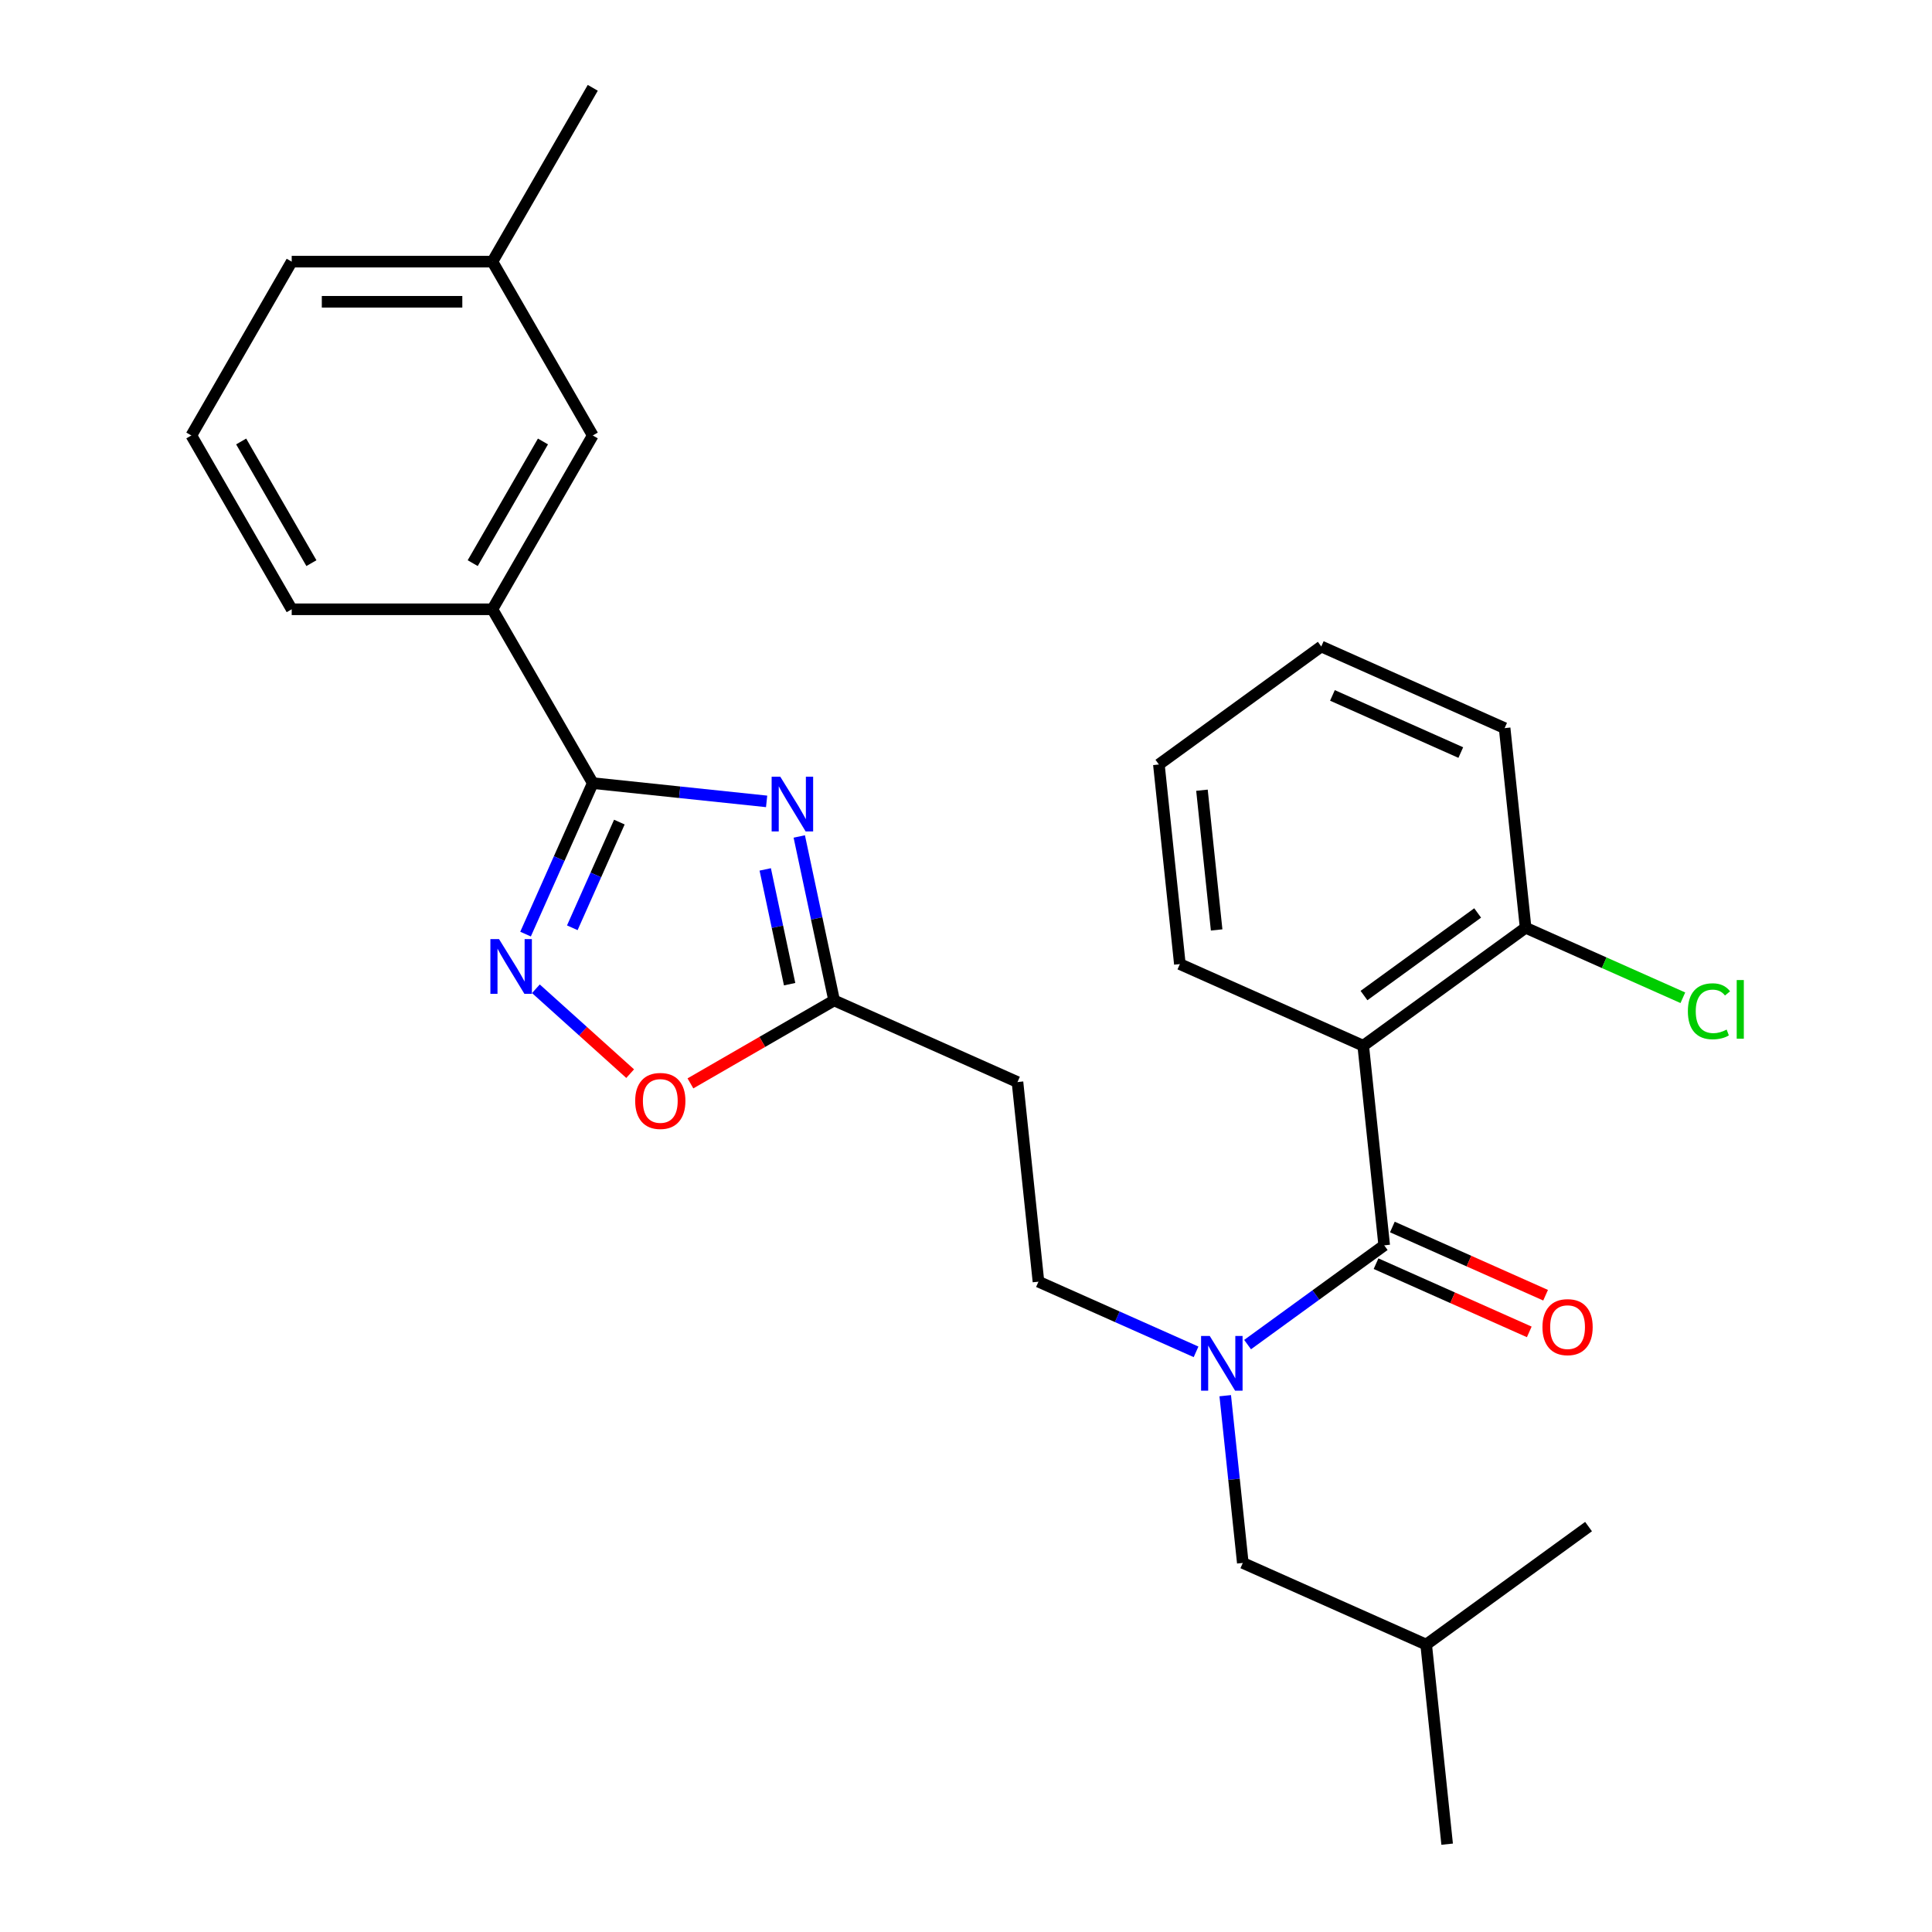 <?xml version='1.0' encoding='iso-8859-1'?>
<svg version='1.1' baseProfile='full'
              xmlns='http://www.w3.org/2000/svg'
                      xmlns:rdkit='http://www.rdkit.org/xml'
                      xmlns:xlink='http://www.w3.org/1999/xlink'
                  xml:space='preserve'
width='1000px' height='1000px' viewBox='0 0 1000 1000'>
<!-- END OF HEADER -->
<rect style='opacity:1.0;fill:#FFFFFF;stroke:none' width='1000' height='1000' x='0' y='0'> </rect>
<path class='bond-0' d='M 619.077,699.711 L 578.292,681.552' style='fill:none;fill-rule:evenodd;stroke:#0000FF;stroke-width:6px;stroke-linecap:butt;stroke-linejoin:miter;stroke-opacity:1' />
<path class='bond-0' d='M 578.292,681.552 L 537.507,663.393' style='fill:none;fill-rule:evenodd;stroke:#000000;stroke-width:6px;stroke-linecap:butt;stroke-linejoin:miter;stroke-opacity:1' />
<path class='bond-1' d='M 634.176,722.406 L 638.725,765.688' style='fill:none;fill-rule:evenodd;stroke:#0000FF;stroke-width:6px;stroke-linecap:butt;stroke-linejoin:miter;stroke-opacity:1' />
<path class='bond-1' d='M 638.725,765.688 L 643.274,808.969' style='fill:none;fill-rule:evenodd;stroke:#000000;stroke-width:6px;stroke-linecap:butt;stroke-linejoin:miter;stroke-opacity:1' />
<path class='bond-2' d='M 645.752,695.959 L 681.107,670.272' style='fill:none;fill-rule:evenodd;stroke:#0000FF;stroke-width:6px;stroke-linecap:butt;stroke-linejoin:miter;stroke-opacity:1' />
<path class='bond-2' d='M 681.107,670.272 L 716.463,644.584' style='fill:none;fill-rule:evenodd;stroke:#000000;stroke-width:6px;stroke-linecap:butt;stroke-linejoin:miter;stroke-opacity:1' />
<path class='bond-3' d='M 705.604,541.264 L 716.463,644.584' style='fill:none;fill-rule:evenodd;stroke:#000000;stroke-width:6px;stroke-linecap:butt;stroke-linejoin:miter;stroke-opacity:1' />
<path class='bond-4' d='M 705.604,541.264 L 789.652,480.199' style='fill:none;fill-rule:evenodd;stroke:#000000;stroke-width:6px;stroke-linecap:butt;stroke-linejoin:miter;stroke-opacity:1' />
<path class='bond-4' d='M 705.998,515.294 L 764.832,472.549' style='fill:none;fill-rule:evenodd;stroke:#000000;stroke-width:6px;stroke-linecap:butt;stroke-linejoin:miter;stroke-opacity:1' />
<path class='bond-5' d='M 705.604,541.264 L 610.696,499.008' style='fill:none;fill-rule:evenodd;stroke:#000000;stroke-width:6px;stroke-linecap:butt;stroke-linejoin:miter;stroke-opacity:1' />
<path class='bond-6' d='M 306.819,405.338 L 351.811,410.067' style='fill:none;fill-rule:evenodd;stroke:#000000;stroke-width:6px;stroke-linecap:butt;stroke-linejoin:miter;stroke-opacity:1' />
<path class='bond-6' d='M 351.811,410.067 L 396.802,414.796' style='fill:none;fill-rule:evenodd;stroke:#0000FF;stroke-width:6px;stroke-linecap:butt;stroke-linejoin:miter;stroke-opacity:1' />
<path class='bond-7' d='M 306.819,405.338 L 289.422,444.414' style='fill:none;fill-rule:evenodd;stroke:#000000;stroke-width:6px;stroke-linecap:butt;stroke-linejoin:miter;stroke-opacity:1' />
<path class='bond-7' d='M 289.422,444.414 L 272.024,483.489' style='fill:none;fill-rule:evenodd;stroke:#0000FF;stroke-width:6px;stroke-linecap:butt;stroke-linejoin:miter;stroke-opacity:1' />
<path class='bond-7' d='M 320.582,425.512 L 308.403,452.865' style='fill:none;fill-rule:evenodd;stroke:#000000;stroke-width:6px;stroke-linecap:butt;stroke-linejoin:miter;stroke-opacity:1' />
<path class='bond-7' d='M 308.403,452.865 L 296.225,480.218' style='fill:none;fill-rule:evenodd;stroke:#0000FF;stroke-width:6px;stroke-linecap:butt;stroke-linejoin:miter;stroke-opacity:1' />
<path class='bond-8' d='M 306.819,405.338 L 254.875,315.367' style='fill:none;fill-rule:evenodd;stroke:#000000;stroke-width:6px;stroke-linecap:butt;stroke-linejoin:miter;stroke-opacity:1' />
<path class='bond-9' d='M 413.702,432.955 L 422.721,475.386' style='fill:none;fill-rule:evenodd;stroke:#0000FF;stroke-width:6px;stroke-linecap:butt;stroke-linejoin:miter;stroke-opacity:1' />
<path class='bond-9' d='M 422.721,475.386 L 431.74,517.817' style='fill:none;fill-rule:evenodd;stroke:#000000;stroke-width:6px;stroke-linecap:butt;stroke-linejoin:miter;stroke-opacity:1' />
<path class='bond-9' d='M 396.083,450.004 L 402.397,479.706' style='fill:none;fill-rule:evenodd;stroke:#0000FF;stroke-width:6px;stroke-linecap:butt;stroke-linejoin:miter;stroke-opacity:1' />
<path class='bond-9' d='M 402.397,479.706 L 408.71,509.408' style='fill:none;fill-rule:evenodd;stroke:#000000;stroke-width:6px;stroke-linecap:butt;stroke-linejoin:miter;stroke-opacity:1' />
<path class='bond-10' d='M 431.74,517.817 L 394.553,539.287' style='fill:none;fill-rule:evenodd;stroke:#000000;stroke-width:6px;stroke-linecap:butt;stroke-linejoin:miter;stroke-opacity:1' />
<path class='bond-10' d='M 394.553,539.287 L 357.366,560.757' style='fill:none;fill-rule:evenodd;stroke:#FF0000;stroke-width:6px;stroke-linecap:butt;stroke-linejoin:miter;stroke-opacity:1' />
<path class='bond-11' d='M 431.74,517.817 L 526.647,560.073' style='fill:none;fill-rule:evenodd;stroke:#000000;stroke-width:6px;stroke-linecap:butt;stroke-linejoin:miter;stroke-opacity:1' />
<path class='bond-12' d='M 326.171,555.718 L 301.774,533.75' style='fill:none;fill-rule:evenodd;stroke:#FF0000;stroke-width:6px;stroke-linecap:butt;stroke-linejoin:miter;stroke-opacity:1' />
<path class='bond-12' d='M 301.774,533.75 L 277.376,511.783' style='fill:none;fill-rule:evenodd;stroke:#0000FF;stroke-width:6px;stroke-linecap:butt;stroke-linejoin:miter;stroke-opacity:1' />
<path class='bond-13' d='M 254.875,315.367 L 306.819,225.396' style='fill:none;fill-rule:evenodd;stroke:#000000;stroke-width:6px;stroke-linecap:butt;stroke-linejoin:miter;stroke-opacity:1' />
<path class='bond-13' d='M 244.672,291.483 L 281.033,228.503' style='fill:none;fill-rule:evenodd;stroke:#000000;stroke-width:6px;stroke-linecap:butt;stroke-linejoin:miter;stroke-opacity:1' />
<path class='bond-14' d='M 254.875,315.367 L 150.985,315.367' style='fill:none;fill-rule:evenodd;stroke:#000000;stroke-width:6px;stroke-linecap:butt;stroke-linejoin:miter;stroke-opacity:1' />
<path class='bond-15' d='M 306.819,225.396 L 254.875,135.426' style='fill:none;fill-rule:evenodd;stroke:#000000;stroke-width:6px;stroke-linecap:butt;stroke-linejoin:miter;stroke-opacity:1' />
<path class='bond-16' d='M 254.875,135.426 L 306.819,45.455' style='fill:none;fill-rule:evenodd;stroke:#000000;stroke-width:6px;stroke-linecap:butt;stroke-linejoin:miter;stroke-opacity:1' />
<path class='bond-17' d='M 254.875,135.426 L 150.985,135.426' style='fill:none;fill-rule:evenodd;stroke:#000000;stroke-width:6px;stroke-linecap:butt;stroke-linejoin:miter;stroke-opacity:1' />
<path class='bond-17' d='M 239.291,156.203 L 166.568,156.203' style='fill:none;fill-rule:evenodd;stroke:#000000;stroke-width:6px;stroke-linecap:butt;stroke-linejoin:miter;stroke-opacity:1' />
<path class='bond-18' d='M 99.04,225.396 L 150.985,315.367' style='fill:none;fill-rule:evenodd;stroke:#000000;stroke-width:6px;stroke-linecap:butt;stroke-linejoin:miter;stroke-opacity:1' />
<path class='bond-18' d='M 124.826,228.503 L 161.187,291.483' style='fill:none;fill-rule:evenodd;stroke:#000000;stroke-width:6px;stroke-linecap:butt;stroke-linejoin:miter;stroke-opacity:1' />
<path class='bond-19' d='M 99.04,225.396 L 150.985,135.426' style='fill:none;fill-rule:evenodd;stroke:#000000;stroke-width:6px;stroke-linecap:butt;stroke-linejoin:miter;stroke-opacity:1' />
<path class='bond-20' d='M 526.647,560.073 L 537.507,663.393' style='fill:none;fill-rule:evenodd;stroke:#000000;stroke-width:6px;stroke-linecap:butt;stroke-linejoin:miter;stroke-opacity:1' />
<path class='bond-21' d='M 643.274,808.969 L 738.182,851.225' style='fill:none;fill-rule:evenodd;stroke:#000000;stroke-width:6px;stroke-linecap:butt;stroke-linejoin:miter;stroke-opacity:1' />
<path class='bond-22' d='M 738.182,851.225 L 749.041,954.545' style='fill:none;fill-rule:evenodd;stroke:#000000;stroke-width:6px;stroke-linecap:butt;stroke-linejoin:miter;stroke-opacity:1' />
<path class='bond-23' d='M 738.182,851.225 L 822.23,790.16' style='fill:none;fill-rule:evenodd;stroke:#000000;stroke-width:6px;stroke-linecap:butt;stroke-linejoin:miter;stroke-opacity:1' />
<path class='bond-24' d='M 712.237,654.075 L 751.893,671.731' style='fill:none;fill-rule:evenodd;stroke:#000000;stroke-width:6px;stroke-linecap:butt;stroke-linejoin:miter;stroke-opacity:1' />
<path class='bond-24' d='M 751.893,671.731 L 791.548,689.386' style='fill:none;fill-rule:evenodd;stroke:#FF0000;stroke-width:6px;stroke-linecap:butt;stroke-linejoin:miter;stroke-opacity:1' />
<path class='bond-24' d='M 720.689,635.093 L 760.344,652.749' style='fill:none;fill-rule:evenodd;stroke:#000000;stroke-width:6px;stroke-linecap:butt;stroke-linejoin:miter;stroke-opacity:1' />
<path class='bond-24' d='M 760.344,652.749 L 799.999,670.405' style='fill:none;fill-rule:evenodd;stroke:#FF0000;stroke-width:6px;stroke-linecap:butt;stroke-linejoin:miter;stroke-opacity:1' />
<path class='bond-25' d='M 789.652,480.199 L 830.347,498.318' style='fill:none;fill-rule:evenodd;stroke:#000000;stroke-width:6px;stroke-linecap:butt;stroke-linejoin:miter;stroke-opacity:1' />
<path class='bond-25' d='M 830.347,498.318 L 871.043,516.436' style='fill:none;fill-rule:evenodd;stroke:#00CC00;stroke-width:6px;stroke-linecap:butt;stroke-linejoin:miter;stroke-opacity:1' />
<path class='bond-26' d='M 789.652,480.199 L 778.793,376.879' style='fill:none;fill-rule:evenodd;stroke:#000000;stroke-width:6px;stroke-linecap:butt;stroke-linejoin:miter;stroke-opacity:1' />
<path class='bond-27' d='M 610.696,499.008 L 599.836,395.688' style='fill:none;fill-rule:evenodd;stroke:#000000;stroke-width:6px;stroke-linecap:butt;stroke-linejoin:miter;stroke-opacity:1' />
<path class='bond-27' d='M 629.731,481.338 L 622.129,409.014' style='fill:none;fill-rule:evenodd;stroke:#000000;stroke-width:6px;stroke-linecap:butt;stroke-linejoin:miter;stroke-opacity:1' />
<path class='bond-28' d='M 778.793,376.879 L 683.885,334.623' style='fill:none;fill-rule:evenodd;stroke:#000000;stroke-width:6px;stroke-linecap:butt;stroke-linejoin:miter;stroke-opacity:1' />
<path class='bond-28' d='M 756.105,389.522 L 689.67,359.943' style='fill:none;fill-rule:evenodd;stroke:#000000;stroke-width:6px;stroke-linecap:butt;stroke-linejoin:miter;stroke-opacity:1' />
<path class='bond-29' d='M 599.836,395.688 L 683.885,334.623' style='fill:none;fill-rule:evenodd;stroke:#000000;stroke-width:6px;stroke-linecap:butt;stroke-linejoin:miter;stroke-opacity:1' />
<path  class='atom-0' d='M 626.155 691.489
L 635.435 706.489
Q 636.355 707.969, 637.835 710.649
Q 639.315 713.329, 639.395 713.489
L 639.395 691.489
L 643.155 691.489
L 643.155 719.809
L 639.275 719.809
L 629.315 703.409
Q 628.155 701.489, 626.915 699.289
Q 625.715 697.089, 625.355 696.409
L 625.355 719.809
L 621.675 719.809
L 621.675 691.489
L 626.155 691.489
' fill='#0000FF'/>
<path  class='atom-3' d='M 403.88 402.038
L 413.16 417.038
Q 414.08 418.518, 415.56 421.198
Q 417.04 423.878, 417.12 424.038
L 417.12 402.038
L 420.88 402.038
L 420.88 430.358
L 417 430.358
L 407.04 413.958
Q 405.88 412.038, 404.64 409.838
Q 403.44 407.638, 403.08 406.958
L 403.08 430.358
L 399.4 430.358
L 399.4 402.038
L 403.88 402.038
' fill='#0000FF'/>
<path  class='atom-5' d='M 328.769 569.842
Q 328.769 563.042, 332.129 559.242
Q 335.489 555.442, 341.769 555.442
Q 348.049 555.442, 351.409 559.242
Q 354.769 563.042, 354.769 569.842
Q 354.769 576.722, 351.369 580.642
Q 347.969 584.522, 341.769 584.522
Q 335.529 584.522, 332.129 580.642
Q 328.769 576.762, 328.769 569.842
M 341.769 581.322
Q 346.089 581.322, 348.409 578.442
Q 350.769 575.522, 350.769 569.842
Q 350.769 564.282, 348.409 561.482
Q 346.089 558.642, 341.769 558.642
Q 337.449 558.642, 335.089 561.442
Q 332.769 564.242, 332.769 569.842
Q 332.769 575.562, 335.089 578.442
Q 337.449 581.322, 341.769 581.322
' fill='#FF0000'/>
<path  class='atom-6' d='M 258.304 486.086
L 267.584 501.086
Q 268.504 502.566, 269.984 505.246
Q 271.464 507.926, 271.544 508.086
L 271.544 486.086
L 275.304 486.086
L 275.304 514.406
L 271.424 514.406
L 261.464 498.006
Q 260.304 496.086, 259.064 493.886
Q 257.864 491.686, 257.504 491.006
L 257.504 514.406
L 253.824 514.406
L 253.824 486.086
L 258.304 486.086
' fill='#0000FF'/>
<path  class='atom-22' d='M 798.371 686.92
Q 798.371 680.12, 801.731 676.32
Q 805.091 672.52, 811.371 672.52
Q 817.651 672.52, 821.011 676.32
Q 824.371 680.12, 824.371 686.92
Q 824.371 693.8, 820.971 697.72
Q 817.571 701.6, 811.371 701.6
Q 805.131 701.6, 801.731 697.72
Q 798.371 693.84, 798.371 686.92
M 811.371 698.4
Q 815.691 698.4, 818.011 695.52
Q 820.371 692.6, 820.371 686.92
Q 820.371 681.36, 818.011 678.56
Q 815.691 675.72, 811.371 675.72
Q 807.051 675.72, 804.691 678.52
Q 802.371 681.32, 802.371 686.92
Q 802.371 692.64, 804.691 695.52
Q 807.051 698.4, 811.371 698.4
' fill='#FF0000'/>
<path  class='atom-23' d='M 873.64 523.435
Q 873.64 516.395, 876.92 512.715
Q 880.24 508.995, 886.52 508.995
Q 892.36 508.995, 895.48 513.115
L 892.84 515.275
Q 890.56 512.275, 886.52 512.275
Q 882.24 512.275, 879.96 515.155
Q 877.72 517.995, 877.72 523.435
Q 877.72 529.035, 880.04 531.915
Q 882.4 534.795, 886.96 534.795
Q 890.08 534.795, 893.72 532.915
L 894.84 535.915
Q 893.36 536.875, 891.12 537.435
Q 888.88 537.995, 886.4 537.995
Q 880.24 537.995, 876.92 534.235
Q 873.64 530.475, 873.64 523.435
' fill='#00CC00'/>
<path  class='atom-23' d='M 898.92 507.275
L 902.6 507.275
L 902.6 537.635
L 898.92 537.635
L 898.92 507.275
' fill='#00CC00'/>
</svg>
